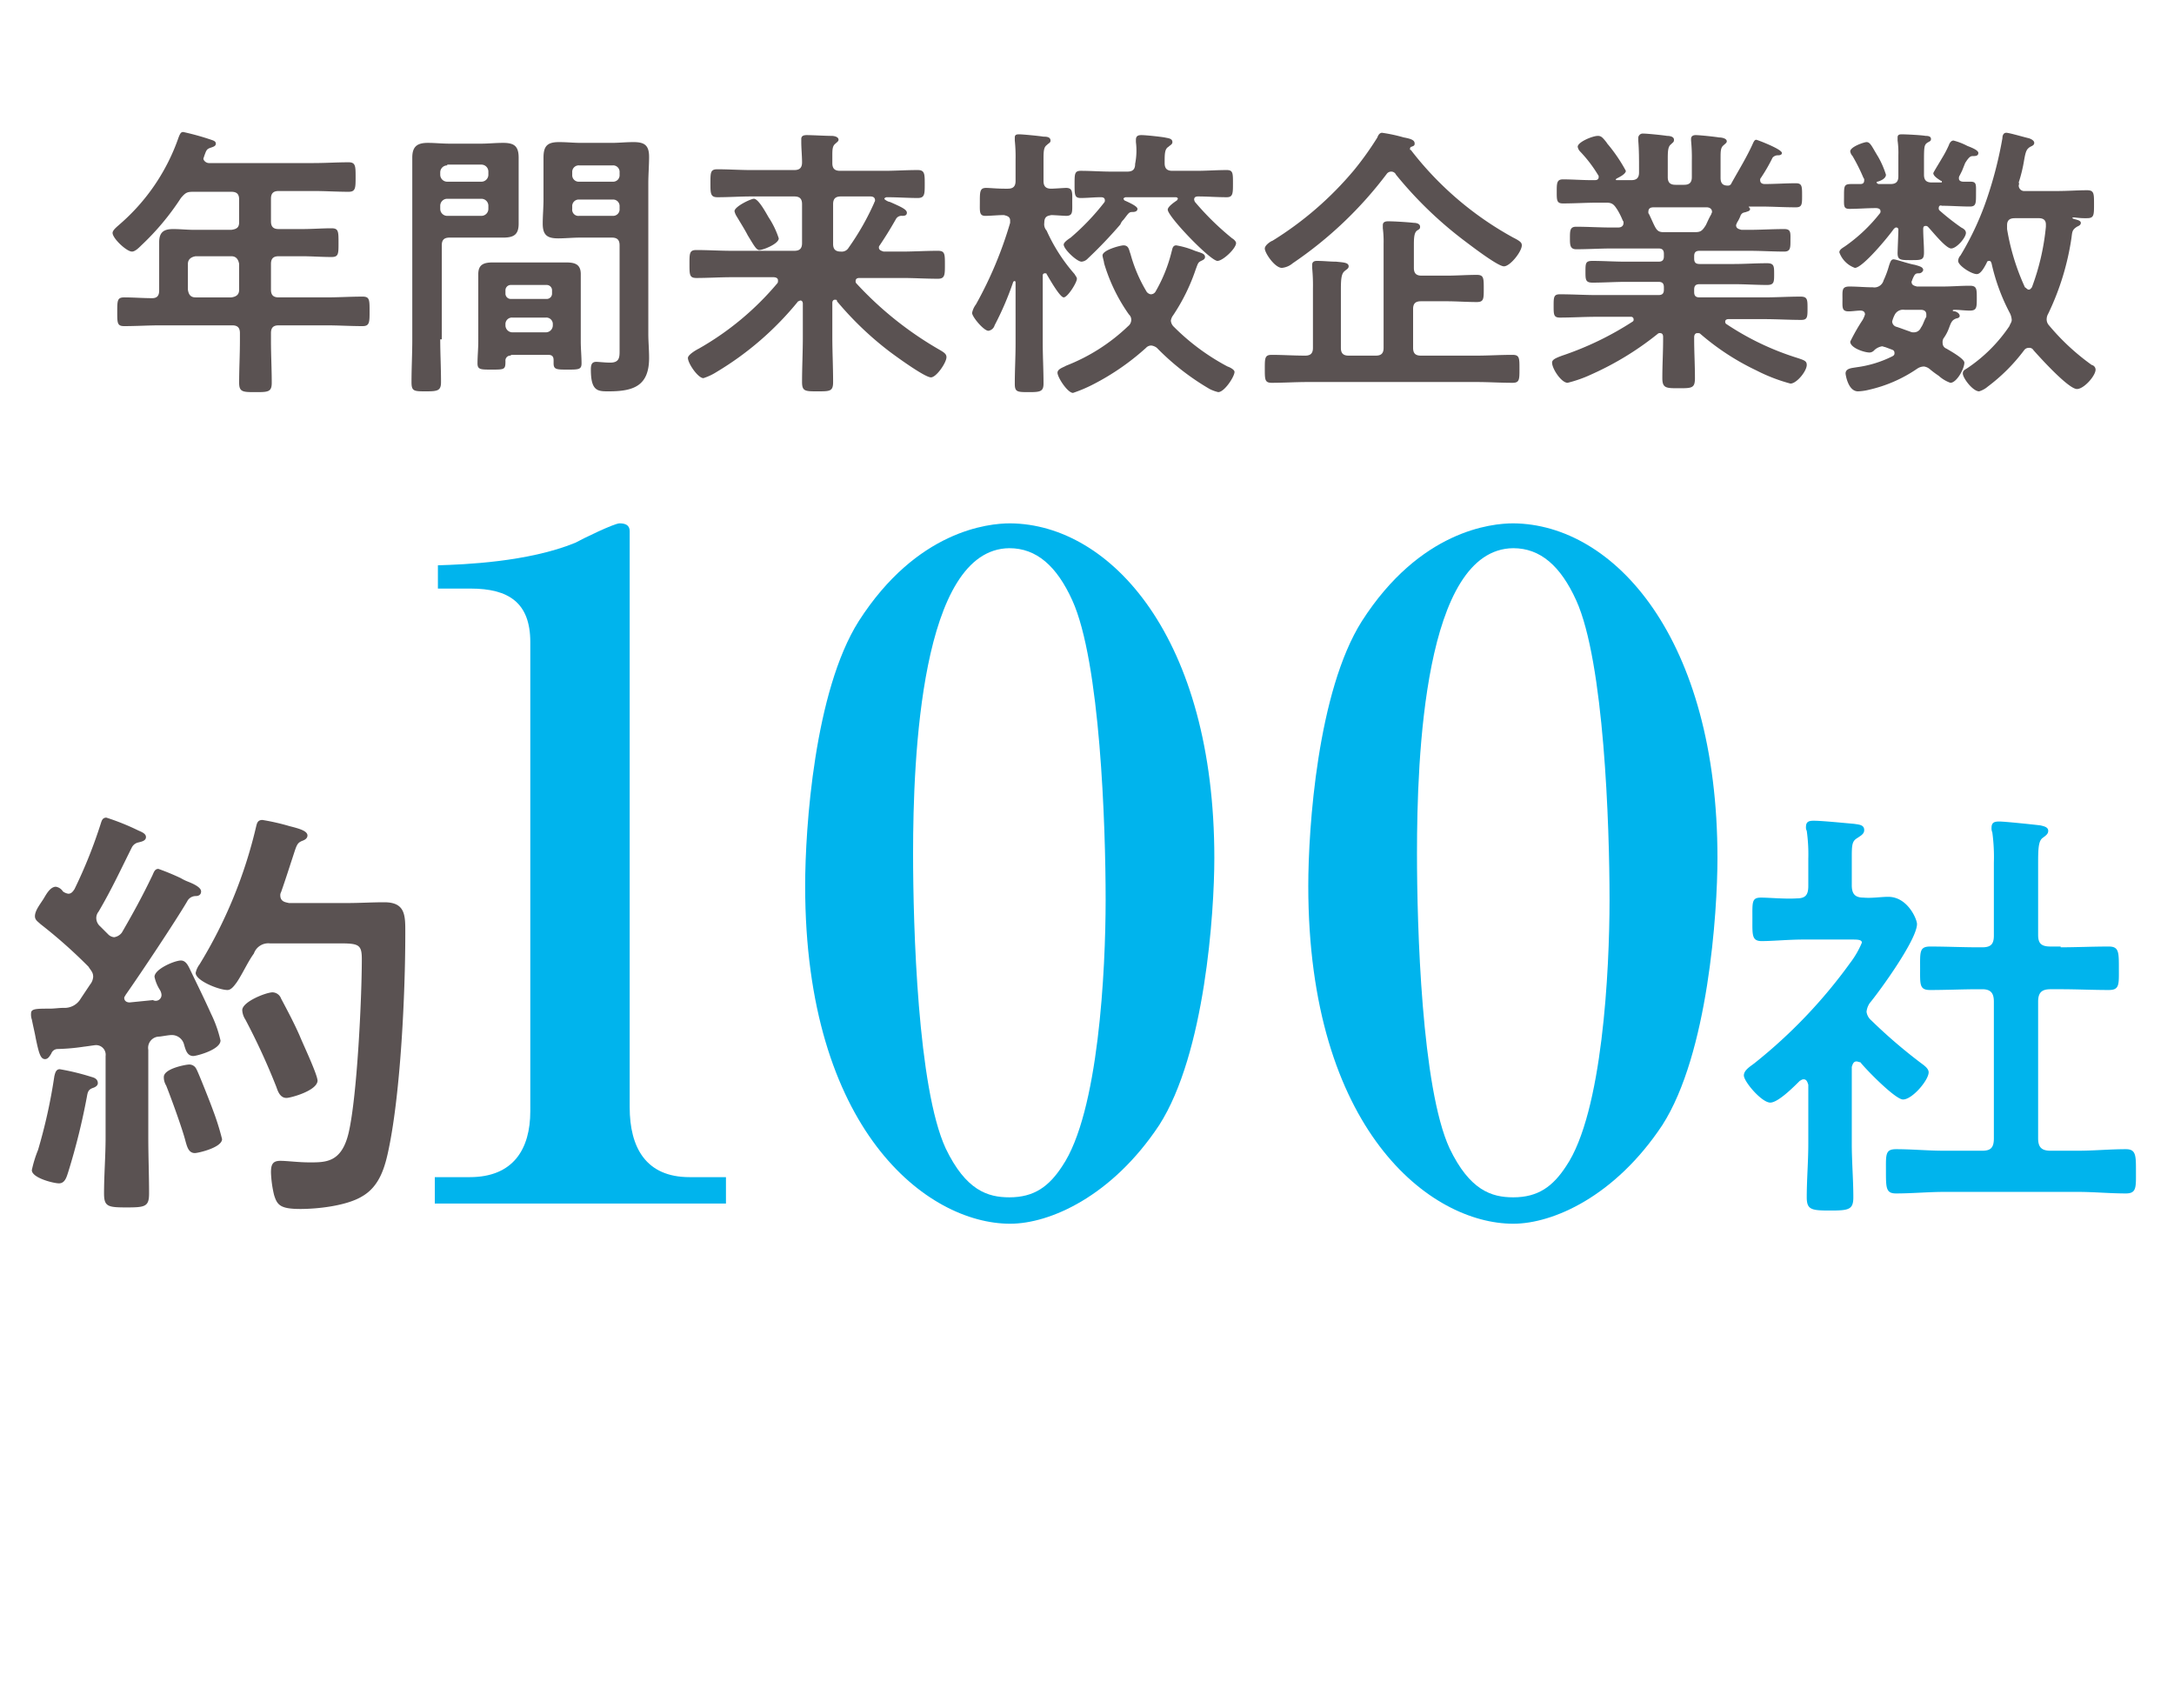 <svg xmlns="http://www.w3.org/2000/svg" width="280" height="220" viewBox="0 0 280 220">
  <g id="グループ_117" data-name="グループ 117" transform="translate(614 -2357)">
    <g id="グループ_111" data-name="グループ 111" transform="translate(-615 2374)">
      <g id="グループ_107" data-name="グループ 107" transform="translate(0 4)">
        <path id="パス_18265" data-name="パス 18265" d="M57.5,51.8c3.2-.1,11.5-.4,17.6-2.9.9-.5,5-2.5,5.7-2.5s1.3.2,1.3,1v74.2c0,5.2,2.1,9,7.7,9h4.7V134H57v-3.4h4.5c5.6,0,7.8-3.6,7.8-8.5V61.7c0-5.1-2.8-6.9-7.7-6.9H57.4v-3Z" fill="#00b4ed"/>
        <path id="パス_18266" data-name="パス 18266" d="M157.4,89.5c0,7-1.2,25.2-7.1,34.4-6.1,9.2-14.1,12.7-19.2,12.7-10.7,0-26.4-12.1-26.4-43.5,0-7.5,1.2-25.1,6.9-34.1,7.5-11.7,16.7-12.6,19.5-12.6C144.1,46.5,157.4,61.2,157.4,89.5Zm-38.8-.6c0,9.5.6,30.2,4.2,38,2.6,5.4,5.4,6.3,8.2,6.3,3.2,0,5.1-1.4,6.8-4,4.7-6.9,5.6-25.3,5.6-34.3,0-9.6-.7-30.7-4.3-38.6-2-4.4-4.6-6.7-8.1-6.7C119.6,49.7,118.6,76.6,118.6,88.9Z" fill="#00b4ed"/>
        <path id="パス_18267" data-name="パス 18267" d="M222.2,89.5c0,7-1.2,25.2-7.1,34.4-6.1,9.2-14.1,12.7-19.2,12.7-10.7,0-26.4-12.1-26.4-43.5,0-7.5,1.2-25.1,6.9-34.1,7.5-11.7,16.7-12.6,19.5-12.6C208.9,46.5,222.2,61.2,222.2,89.5Zm-38.7-.6c0,9.5.6,30.2,4.2,38,2.6,5.4,5.4,6.3,8.2,6.3,3.2,0,5.1-1.4,6.8-4,4.7-6.9,5.6-25.3,5.6-34.3,0-9.6-.7-30.7-4.3-38.6-2-4.4-4.6-6.7-8.1-6.7C184.4,49.7,183.5,76.6,183.5,88.9Z" fill="#00b4ed"/>
      </g>
      <g id="グループ_108" data-name="グループ 108" transform="translate(-1)">
        <path id="パス_18268" data-name="パス 18268" d="M36.9,11.5c0,.7.3,1,1,1h3c1.3,0,2.6-.1,3.8-.1.9,0,.9.4.9,1.9,0,1.4,0,1.8-.9,1.8-1.3,0-2.6-.1-3.8-.1h-3c-.7,0-1,.3-1,1v3.3c0,.7.3,1,1,1H44c1.6,0,3.1-.1,4.7-.1.9,0,.9.4.9,1.9,0,1.4,0,1.9-.9,1.9-1.6,0-3.1-.1-4.7-.1H37.9c-.7,0-1,.3-1,1v1c0,1.8.1,3.6.1,5.4,0,1.2-.5,1.2-2.1,1.2s-2.1,0-2.1-1.2c0-1.8.1-3.6.1-5.4v-1c0-.7-.3-1-1-1H22.7c-1.6,0-3.1.1-4.7.1-.9,0-.9-.4-.9-1.8,0-1.5,0-1.9.9-1.9,1.2,0,2.4.1,3.6.1.7,0,.9-.4.9-1V14.2c0-1.3.6-1.7,1.8-1.7.9,0,1.8.1,2.7.1h4.8c.7-.1,1-.3,1-1V8.7c0-.7-.3-1-1-1H26.9c-.8,0-1,.1-1.6.8a33.039,33.039,0,0,1-5.1,6.1c-.3.3-.8.8-1.2.8-.7,0-2.5-1.7-2.5-2.4,0-.4.7-.9.9-1.1A26.053,26.053,0,0,0,25,.7c.2-.5.3-.7.6-.7a33.38,33.38,0,0,1,3.6,1c.3.1.6.2.6.5s-.3.4-.6.5c-.6.2-.6.3-.9,1.1,0,.1-.1.2-.1.4A.792.792,0,0,0,29,4H42.4c1.5,0,3-.1,4.5-.1.9,0,.9.5.9,1.9s0,1.9-.9,1.9c-1.5,0-3-.1-4.5-.1H37.9c-.7,0-1,.3-1,1ZM27.2,16c-.6.1-1,.4-1,1v3.3c.1.7.4,1,1,1h4.6c.7-.1,1-.4,1-1V17c-.1-.6-.4-1-1-1Z" fill="#5a5252"/>
        <path id="パス_18269" data-name="パス 18269" d="M58.7,26.7c0,1.8.1,3.6.1,5.5,0,1.1-.4,1.2-1.9,1.2-1.6,0-1.9,0-1.9-1.2,0-1.8.1-3.6.1-5.5V3.3c0-1.4.6-1.9,2-1.9.9,0,1.8.1,2.8.1H64c.9,0,1.8-.1,2.8-.1,1.4,0,2,.4,2,1.9v8.5c0,1.4-.6,1.8-2,1.8H59.9c-.7,0-1,.3-1,1V26.7Zm.9-22.4a.9.9,0,0,0-.9.9v.3a.9.9,0,0,0,.9.9H64a.9.9,0,0,0,.9-.9V5.1a.9.9,0,0,0-.9-.9H59.6Zm-.9,5.6a.9.9,0,0,0,.9.9H64a.9.9,0,0,0,.9-.9V9.5a.9.9,0,0,0-.9-.9H59.6a.9.9,0,0,0-.9.9v.4Zm9.1,18.9a.632.632,0,0,0-.7.7c0,1.1-.1,1.1-1.8,1.1-1.4,0-1.8,0-1.8-.8,0-.9.1-1.9.1-2.8V18.3c0-1.3.8-1.5,1.9-1.5h9.4c1.1,0,1.9.2,1.9,1.5V27c0,.9.1,1.9.1,2.8,0,.8-.4.8-1.8.8s-1.8,0-1.8-.8v-.4c0-.5-.2-.7-.7-.7H67.8Zm4.6-7.3a.684.684,0,0,0,.7-.7v-.4a.684.684,0,0,0-.7-.7H67.8a.684.684,0,0,0-.7.7v.4a.684.684,0,0,0,.7.7Zm-5.3,3.4a.9.9,0,0,0,.9.9h4.3a.9.9,0,0,0,.9-.9v-.1a.839.839,0,0,0-.9-.9H68a.839.839,0,0,0-.9.9Zm9.6-11.3c-.9,0-1.9.1-2.8.1-1.4,0-2-.4-2-1.9,0-1,.1-2.1.1-3.1V6.5c0-1,0-2.1,0-3.2,0-1.5.5-2,2-2,1,0,1.9.1,2.8.1h4c.9,0,1.8-.1,2.8-.1,1.4,0,2,.4,2,1.9,0,1.1-.1,2.3-.1,3.4V26c0,1,.1,2,.1,3.1,0,3.6-2,4.3-5.2,4.3-1.4,0-2.3,0-2.3-2.8,0-.6.1-1,.7-1,.3,0,1.1.1,1.8.1,1.1,0,1.2-.6,1.2-1.4V14.6c0-.7-.3-1-1-1Zm-.1-9.3a.839.839,0,0,0-.9.9v.3a.839.839,0,0,0,.9.9h4.3a.839.839,0,0,0,.9-.9V5.2a.839.839,0,0,0-.9-.9H76.6Zm-.9,5.6a.8.8,0,0,0,.9.9h4.3a.839.839,0,0,0,.9-.9V9.6a.839.839,0,0,0-.9-.9H76.6a.839.839,0,0,0-.9.9Z" fill="#5a5252"/>
        <path id="パス_18270" data-name="パス 18270" d="M109.5,21.6c-.1,0-.3.1-.3.4v4.4c0,1.9.1,3.8.1,5.8,0,1.2-.4,1.2-2,1.2s-2,0-2-1.2c0-1.9.1-3.8.1-5.8V22.1c0-.2-.1-.4-.3-.4-.1,0-.2.1-.3.1a39.852,39.852,0,0,1-10.5,9.1,7.439,7.439,0,0,1-1.7.8c-.7,0-2-1.9-2-2.6,0-.4,1-1,1.4-1.2a37.118,37.118,0,0,0,10.1-8.4c.1-.1.1-.2.1-.4,0-.3-.3-.4-.6-.4H96.3c-1.6,0-3.1.1-4.6.1-.9,0-.9-.4-.9-1.8s0-1.8.9-1.8c1.5,0,3,.1,4.6.1h8c.7,0,1-.3,1-1v-5c0-.7-.3-1-1-1H98.7c-1.4,0-2.8.1-4.3.1-.9,0-.9-.5-.9-1.8,0-1.4,0-1.8.9-1.8,1.4,0,2.9.1,4.3.1h5.6c.7,0,1-.3,1-1,0-.8-.1-1.8-.1-2.6V.9c0-.4.3-.5.7-.5.7,0,2.4.1,3.2.1.3,0,.9.1.9.5,0,.2-.2.3-.4.5-.4.3-.4.8-.4,1.6V4c0,.7.3,1,1,1h5.7c1.4,0,2.8-.1,4.3-.1.9,0,.9.5.9,1.8s0,1.8-.9,1.8c-1.3,0-2.6-.1-4-.1-.1,0-.3.1-.3.2s.5.4.7.4c1.6.7,2.2,1,2.2,1.4s-.4.4-.6.4a.812.812,0,0,0-.8.4c-.8,1.4-1.3,2.2-2.1,3.4a.367.367,0,0,0-.1.3c0,.3.3.4.6.5h2.4c1.5,0,3-.1,4.6-.1.9,0,.9.4.9,1.8,0,1.3,0,1.8-.9,1.8-1.6,0-3.1-.1-4.6-.1h-5.5c-.3,0-.5.1-.5.4a.367.367,0,0,0,.1.3,44.972,44.972,0,0,0,10.8,8.6c.5.3.8.5.8.9,0,.7-1.3,2.6-2,2.6-.8,0-4.5-2.7-5.3-3.3a41.858,41.858,0,0,1-6.8-6.5C109.8,21.6,109.7,21.6,109.5,21.6Zm-9.7-6.4c-.4,0-.7-.6-1.5-1.9-.3-.6-.8-1.4-1.4-2.4a2.118,2.118,0,0,1-.3-.7c0-.6,2.1-1.6,2.5-1.6.6,0,1.6,1.9,1.9,2.4a11.113,11.113,0,0,1,1.3,2.7C102.3,14.4,100.3,15.2,99.8,15.2Zm14.9-6.4c0-.4-.3-.5-.6-.5h-3.8c-.7,0-1,.3-1,1v5.1c0,.7.3,1,1,1a1.016,1.016,0,0,0,1-.5,33.322,33.322,0,0,0,3.3-5.8C114.6,9,114.7,9,114.7,8.8Z" fill="#5a5252"/>
        <path id="パス_18271" data-name="パス 18271" d="M140.4,18.3c.1.2.3.4.3.6,0,.5-1.2,2.4-1.7,2.4s-1.9-2.5-2.2-3c0-.1-.1-.1-.2-.1a.265.265,0,0,0-.3.3v8.7c0,1.7.1,3.4.1,5.2,0,1-.4,1.1-1.8,1.1-1.6,0-1.9,0-1.9-1.1,0-1.7.1-3.4.1-5.1V19.4c0-.2-.1-.2-.1-.2-.1,0-.1,0-.2.1a39.322,39.322,0,0,1-2.4,5.6.969.969,0,0,1-.8.7c-.6,0-2.1-1.8-2.1-2.3a2.7,2.7,0,0,1,.5-1.1,50.762,50.762,0,0,0,4.4-10.5v-.3c0-.5-.4-.6-.8-.7-.8,0-1.7.1-2.4.1-.8,0-.7-.6-.7-1.8,0-1.3,0-1.8.8-1.8.5,0,1.4.1,2.4.1h.4c.7,0,1-.3,1-1V3.6a20.082,20.082,0,0,0-.1-2.5V.7c0-.4.3-.4.6-.4.4,0,2.5.2,3.1.3.3,0,.9,0,.9.5,0,.3-.2.3-.5.6-.4.3-.4.9-.4,2V6.3c0,.7.3,1,1,1,.3,0,1.7-.1,1.9-.1.9,0,.8.6.8,1.8,0,1.3.1,1.8-.8,1.8-.2,0-1.6-.1-1.9-.1-.4.1-.9.1-.9,1a1.209,1.209,0,0,0,.3,1A22.274,22.274,0,0,0,140.4,18.3Zm2.4,14.2a18.282,18.282,0,0,1-2.6,1.1c-.7,0-2-2-2-2.6,0-.5.8-.7,1.1-.9a24.234,24.234,0,0,0,8-5.1,1.039,1.039,0,0,0,.4-.8.908.908,0,0,0-.3-.7,22.444,22.444,0,0,1-3.2-6.6c0-.2-.2-.8-.2-1,0-.7,2.3-1.3,2.7-1.3.7,0,.7.6.9,1.1a19.075,19.075,0,0,0,2.1,4.9.85.85,0,0,0,.5.3.713.713,0,0,0,.6-.3,19.569,19.569,0,0,0,2.1-5.2c.1-.3.1-.8.6-.8a10.884,10.884,0,0,1,2.4.7l.3.1c.6.2,1,.3,1,.7,0,.3-.3.4-.5.5-.4.2-.4.3-.7,1.1a24.9,24.9,0,0,1-2.9,5.9,1.493,1.493,0,0,0-.3.7,1.234,1.234,0,0,0,.4.8,28.692,28.692,0,0,0,6.9,5.1c.3.1.9.4.9.7,0,.6-1.3,2.6-2.1,2.6a4.874,4.874,0,0,1-1.1-.4,31.887,31.887,0,0,1-6.8-5.3,1.493,1.493,0,0,0-.7-.3.908.908,0,0,0-.7.3A31.725,31.725,0,0,1,142.8,32.5Zm5.5-31.2V1c0-.5.3-.6.7-.6.6,0,2.4.2,3,.3.4.1,1,.1,1,.6,0,.3-.3.4-.5.6-.5.3-.5.9-.5,2.1,0,.7.3,1,1,1h3.1c1.3,0,2.6-.1,3.9-.1.8,0,.8.4.8,1.7s0,1.8-.8,1.8c-1.3,0-2.5-.1-3.7-.1-.3,0-.5.1-.5.4a1.007,1.007,0,0,0,.1.3,35.539,35.539,0,0,0,4.8,4.7c.2.1.5.4.5.6,0,.7-1.7,2.3-2.4,2.3-.9,0-6.4-5.7-6.4-6.6,0-.4.9-1,1.2-1.2,0-.1.1-.1.1-.2s-.1-.2-.3-.2H147c-.1,0-.3.1-.3.2s.1.1.1.2c.9.4,1.7.8,1.7,1.1s-.3.4-.6.4c-.5,0-.5.1-1.2,1a1.538,1.538,0,0,0-.4.6,57.745,57.745,0,0,1-4.2,4.4,1.234,1.234,0,0,1-.8.4c-.6,0-2.3-1.6-2.3-2.2,0-.3.6-.7.9-.9a30.746,30.746,0,0,0,4.3-4.5.367.367,0,0,0,.1-.3c0-.3-.2-.4-.5-.4-.9,0-1.7.1-2.6.1-.8,0-.8-.4-.8-1.8,0-1.3,0-1.7.8-1.7,1.3,0,2.6.1,3.9.1h2.1c.7,0,1-.3,1-1A8.784,8.784,0,0,0,148.3,1.3Z" fill="#5a5252"/>
        <path id="パス_18272" data-name="パス 18272" d="M168.5,16.9a2.513,2.513,0,0,1-1.4.6c-.9,0-2.2-1.9-2.2-2.5,0-.4.7-.9,1-1a43.579,43.579,0,0,0,10.5-9.1,40.245,40.245,0,0,0,3-4.2c.1-.3.3-.6.6-.6a20.464,20.464,0,0,1,2.8.6c1.1.2,1.4.4,1.4.8,0,.3-.2.3-.4.4-.1,0-.2.1-.2.3,0,.1,0,.1.1.1a42.248,42.248,0,0,0,13.2,11.3c1,.5,1.1.7,1.1,1,0,.8-1.5,2.7-2.3,2.7s-4.3-2.7-5.1-3.3a50.6,50.6,0,0,1-8.8-8.5.675.675,0,0,0-.6-.4.713.713,0,0,0-.6.3A50.786,50.786,0,0,1,168.5,16.9ZM185,21.8c-.7,0-1,.3-1,1v5c0,.7.3,1,1,1h7.2c1.5,0,3-.1,4.6-.1.9,0,.9.4.9,1.8s0,1.8-.9,1.8c-1.6,0-3.1-.1-4.6-.1H170.4c-1.5,0-3.1.1-4.6.1-.9,0-.9-.4-.9-1.8s0-1.8.9-1.8c1.4,0,2.8.1,4.3.1.7,0,1-.3,1-1V20.2a23.482,23.482,0,0,0-.1-2.7v-.4c0-.4.3-.5.6-.5.9,0,1.7.1,2.5.1.9.1,1.6.1,1.6.6,0,.3-.3.4-.5.6-.4.3-.5.9-.5,2.3v7.6c0,.7.3,1,1,1h3.5c.7,0,1-.3,1-1V14.4a13.4,13.4,0,0,0-.1-2V12c0-.4.3-.5.7-.5.7,0,2.4.1,3.3.2.3,0,.8.1.8.5,0,.3-.1.3-.4.5-.4.3-.4,1.1-.4,2v2.8c0,.7.3,1,1,1h3.2c1.3,0,2.6-.1,3.9-.1.9,0,.9.4.9,1.8,0,1.3,0,1.7-.9,1.7-1.3,0-2.6-.1-3.9-.1Z" fill="#5a5252"/>
        <path id="パス_18273" data-name="パス 18273" d="M227.8,1.4c.1-.2.2-.4.4-.4.1,0,3.3,1.2,3.3,1.7,0,.3-.4.3-.5.3a.908.908,0,0,0-.7.3,22.013,22.013,0,0,1-1.5,2.6.367.367,0,0,0-.1.3c0,.4.3.5.6.5,1.3,0,2.7-.1,4-.1.8,0,.8.4.8,1.6,0,1.1,0,1.5-.8,1.5-1.6,0-3.1-.1-4.6-.1h-1.4c-.1,0-.1.1,0,.1,0,.1.1.1.1.2,0,.3-.3.3-.5.4-.4.1-.5.1-.7.4a4.672,4.672,0,0,1-.5,1c0,.1-.1.2-.1.3,0,.4.3.5.7.6h1c1.5,0,3-.1,4.5-.1.9,0,.8.5.8,1.5,0,.9,0,1.4-.8,1.4-1.5,0-3-.1-4.6-.1h-6.3c-.5,0-.7.2-.7.7v.3c0,.5.2.7.7.7h4.4c1.4,0,2.8-.1,4.3-.1.9,0,.9.4.9,1.4s0,1.4-.9,1.4c-1.4,0-2.8-.1-4.3-.1h-4.4c-.5,0-.7.2-.7.7v.3c0,.5.2.7.7.7h8.3c1.6,0,3.1-.1,4.7-.1.9,0,.9.4.9,1.5s0,1.5-.8,1.5c-1.6,0-3.2-.1-4.7-.1h-4.7c-.2,0-.4.1-.4.3a.367.367,0,0,0,.1.3,35.4,35.4,0,0,0,9.2,4.4c.9.3,1.2.4,1.2.9,0,.8-1.3,2.4-2.1,2.4a22.034,22.034,0,0,1-4.4-1.7A31.911,31.911,0,0,1,221,26c-.1-.1-.2-.1-.4-.1-.3,0-.4.3-.4.5v.3c0,1.6.1,3.3.1,5,0,1.3-.4,1.3-2.1,1.3-1.6,0-2.1,0-2.1-1.3,0-1.7.1-3.3.1-5v-.3c0-.3-.1-.5-.4-.5a.367.367,0,0,0-.3.1,38.732,38.732,0,0,1-8.5,5.2,16.678,16.678,0,0,1-3.1,1.1c-.8,0-2-1.8-2-2.6,0-.4.5-.6,1.3-.9a40.186,40.186,0,0,0,9.1-4.4c.1-.1.1-.1.1-.3a.319.319,0,0,0-.3-.3h-4.5c-1.6,0-3.1.1-4.7.1-.8,0-.8-.4-.8-1.5s0-1.5.8-1.5c1.6,0,3.2.1,4.7.1h8c.5,0,.7-.2.7-.7V20c0-.5-.2-.7-.7-.7h-4.2c-1.4,0-2.8.1-4.3.1-.9,0-.9-.4-.9-1.4,0-1.1,0-1.4.9-1.4,1.4,0,2.8.1,4.3.1h4.2c.5,0,.7-.2.7-.7v-.3c0-.5-.2-.7-.7-.7h-6c-1.5,0-3,.1-4.6.1-.8,0-.8-.6-.8-1.4,0-1,0-1.5.8-1.5,1.5,0,3,.1,4.5.1h.9c.1,0,.7,0,.7-.6a.367.367,0,0,0-.1-.3,9.143,9.143,0,0,0-.7-1.4c-.4-.6-.6-.9-1.4-.9h-1c-1.6,0-3.1.1-4.6.1-.8,0-.8-.4-.8-1.5s0-1.6.8-1.6c1.2,0,2.4.1,3.7.1h.4c.3,0,.5-.1.5-.4a.367.367,0,0,0-.1-.3,17.038,17.038,0,0,0-2.3-3,1.14,1.14,0,0,1-.3-.6c0-.6,1.9-1.4,2.6-1.4.4,0,.6.2,1,.7.1.1.2.3.3.4A20.391,20.391,0,0,1,211.4,5c0,.4-.8.8-1.2,1l-.1.1c0,.1.1.1.2.1h1.8c.7,0,1-.3,1-1V4.7c0-1.2,0-2.4-.1-3.6V.8a.576.576,0,0,1,.6-.6c.5,0,2.5.2,3.1.3.4,0,.9.1.9.5,0,.3-.1.3-.4.6-.4.3-.4,1-.4,2V5.8c0,.7.3,1,1,1h1.1c.7,0,1-.3,1-1V3.7a22.6,22.6,0,0,0-.1-2.6V.9c0-.4.3-.5.6-.5.5,0,2.4.2,3,.3.3,0,1,.1,1,.5,0,.2-.2.3-.4.5-.4.3-.4.8-.4,1.7V5.9c0,.6.2,1,.9,1a.462.462,0,0,0,.5-.3C226,4.8,227,3.2,227.8,1.4Zm-7.6,11.5c.8,0,1-.1,1.5-.9.2-.4.4-.9.7-1.4,0-.1.1-.2.1-.3,0-.4-.3-.6-.7-.6H215c-.4,0-.7.1-.7.6a.367.367,0,0,0,.1.3c.9,1.9.9,2.3,1.9,2.3h3.9Z" fill="#5a5252"/>
        <path id="パス_18274" data-name="パス 18274" d="M251.7,9.8a.367.367,0,0,0,.1.3,30.127,30.127,0,0,0,2.8,2.2c.4.2.6.4.6.7,0,.6-1.2,2-1.9,2s-2.5-2.3-3-2.8a.367.367,0,0,0-.3-.1c-.2,0-.3.1-.3.4,0,1,.1,2,.1,3s-.3,1-1.7,1c-1.3,0-1.7,0-1.7-.9,0-.3.1-2.6.1-3a.265.265,0,0,0-.3-.3c-.1,0-.2.1-.3.2-.7,1-4,5-5,5a3.3,3.3,0,0,1-2-2c0-.4.5-.6.9-.9a20.912,20.912,0,0,0,4.3-4.1.367.367,0,0,0,.1-.3c0-.3-.3-.4-.6-.4-1.1,0-2.3.1-3.4.1-.8,0-.7-.4-.7-1.6,0-1.4,0-1.6,1-1.6h1.1c.3,0,.5-.1.5-.5a.367.367,0,0,0-.1-.3,24.372,24.372,0,0,0-1.4-2.8,1.14,1.14,0,0,1-.3-.6c0-.6,1.8-1.2,2.1-1.2.5,0,.7.6,1.5,1.9a11.459,11.459,0,0,1,1,2.3c0,.5-.7.8-1.1.9a.1.1,0,0,0-.1.1c0,.1.1.1.2.2h1.6c.7,0,1-.3,1-1V3a11.482,11.482,0,0,0-.1-1.9V.7c0-.4.3-.4.6-.4.5,0,2.5.1,3,.2.2,0,.7,0,.7.4,0,.3-.2.3-.5.5-.4.3-.4.6-.4,2.7V5.5c0,.7.3,1,1,1H252c.1,0,.1,0,.1-.1s0-.1-.1-.1c-.3-.2-1-.6-1-1,0-.1,1-1.7,1.1-1.9a13.966,13.966,0,0,0,.9-1.7c.1-.3.3-.6.6-.6a8.275,8.275,0,0,1,1.8.7c.8.3,1.4.6,1.4.9,0,.4-.4.4-.7.4s-.5.1-1,.9l-.4,1-.3.6a.6.6,0,0,0-.1.4c0,.3.3.4.6.4h.9c.8,0,.7.4.7,1.6s0,1.6-.8,1.6c-1.2,0-2.4-.1-3.6-.1C251.9,9.4,251.7,9.5,251.7,9.8ZM255,29.7c0,.8-1,2.6-1.8,2.6a4.388,4.388,0,0,1-1.5-.9,12.492,12.492,0,0,1-1.2-.9,1.493,1.493,0,0,0-.7-.3,1.613,1.613,0,0,0-.9.3,18.025,18.025,0,0,1-6.2,2.7,6.753,6.753,0,0,1-1.4.2c-1.3,0-1.6-2.2-1.6-2.3,0-.7.9-.7,1.4-.8a14.463,14.463,0,0,0,4.6-1.4c.2-.1.3-.2.3-.4,0-.3-.1-.4-.4-.5l-.8-.3c-.1,0-.3-.1-.4-.1a1.905,1.905,0,0,0-1,.5.864.864,0,0,1-.6.3c-.7,0-2.5-.6-2.5-1.4a24.623,24.623,0,0,1,1.6-2.8,3.629,3.629,0,0,0,.3-.7c0-.4-.3-.5-.6-.5-.4,0-1.1.1-1.5.1-.9,0-.8-.5-.8-1.6s-.1-1.6.9-1.6,2,.1,3,.1a1.235,1.235,0,0,0,1.4-.9,12.034,12.034,0,0,0,.7-1.9c.2-.6.3-.8.6-.8s2,.6,2.7.7c.7.2,1.1.3,1.1.7a.587.587,0,0,1-.6.4c-.4,0-.5.1-.8.8,0,.1-.1.2-.1.3,0,.4.3.5.7.6h3.3c1.2,0,2.3-.1,3.5-.1.9,0,.9.4.9,1.6s0,1.6-.9,1.6c-.7,0-1.3-.1-2-.1,0,0-.2,0-.2.1s.3.1.3.1c.3.1.6.3.6.6,0,.2-.3.3-.4.3-.6.2-.7.5-1,1.3a5.387,5.387,0,0,1-.7,1.3,1.083,1.083,0,0,0-.1.6.752.752,0,0,0,.5.7C253.2,28.2,255,29.2,255,29.7Zm-7.7-6.8a1.209,1.209,0,0,0-1.3.7,4.116,4.116,0,0,0-.3.8.749.749,0,0,0,.6.7c.6.2,1.1.4,1.7.6a.9.9,0,0,0,.5.1.961.961,0,0,0,.9-.6c.3-.4.4-.9.7-1.4v-.3c0-.5-.4-.6-.7-.6h-2.1ZM262,6.9a.709.709,0,0,0,.8.7H267c1.3,0,2.6-.1,3.8-.1.9,0,.9.4.9,1.8s0,1.8-.9,1.8a9.151,9.151,0,0,1-1.6-.1c-.1,0-.3,0-.3.1l.2.1c.4.1.9.2.9.5s-.3.4-.5.5c-.6.4-.6.6-.7,1.4a33.733,33.733,0,0,1-3,9.8,1.445,1.445,0,0,0-.2.7,1.136,1.136,0,0,0,.3.8,29.485,29.485,0,0,0,5.5,5.1.634.634,0,0,1,.5.6c0,.8-1.5,2.5-2.4,2.5-1.1,0-4.8-4.1-5.6-5a.6.6,0,0,0-.6-.3.713.713,0,0,0-.6.3,23.258,23.258,0,0,1-4.7,4.7,3,3,0,0,1-1.1.6c-.8,0-2.1-1.7-2.1-2.3,0-.4.3-.5.6-.7a19.823,19.823,0,0,0,5.4-5.4c.1-.3.3-.5.3-.8a2.353,2.353,0,0,0-.2-.8,25.435,25.435,0,0,1-2.4-6.5c-.1-.2-.1-.3-.3-.3s-.3.1-.3.2c-.5,1-.9,1.5-1.3,1.5-.7,0-2.4-1.1-2.4-1.7a1.08,1.08,0,0,1,.3-.7A37.239,37.239,0,0,0,258,8.3,51.524,51.524,0,0,0,259.9.8c0-.3.1-.7.5-.7s2.4.6,2.9.7c.3.1.7.3.7.6s-.3.4-.5.5c-.5.3-.6.6-.8,1.7a19.164,19.164,0,0,1-.7,2.9C262.1,6.7,262,6.8,262,6.9Zm1.3,13.4c.2,0,.3-.2.4-.3a30.447,30.447,0,0,0,1.8-7.8v-.3c0-.6-.4-.8-.9-.8h-3c-.4,0-1.1,0-1.1.9v.5a29.494,29.494,0,0,0,2.3,7.5C263,20.1,263.1,20.3,263.3,20.3Z" fill="#5a5252"/>
      </g>
      <g id="グループ_109" data-name="グループ 109">
        <path id="パス_18275" data-name="パス 18275" d="M240.1,119.7c-.4,0-.5.4-.6.7v9.9c0,2.3.2,4.6.2,6.9,0,1.6-.6,1.7-3,1.7s-3-.1-3-1.7c0-2.3.2-4.6.2-6.9v-7.6c-.1-.3-.2-.7-.6-.7-.2,0-.3.1-.5.2-.8.8-2.8,2.8-3.8,2.8-1.1,0-3.4-2.7-3.4-3.5,0-.7.9-1.2,1.4-1.6A65.371,65.371,0,0,0,239.3,107a11.59,11.59,0,0,0,1.5-2.6c0-.4-.6-.4-1.3-.4h-6.3c-1.8,0-3.9.2-5.3.2-1.3,0-1.2-.8-1.2-2.9s-.1-2.7,1.1-2.7c1.1,0,3.1.2,4.6.1,1.1,0,1.5-.4,1.5-1.6V93.6a21.738,21.738,0,0,0-.2-3.6.9.9,0,0,1-.1-.5c0-.7.4-.8,1-.8,1.1,0,4,.3,5.2.4.6.1,1.3.1,1.3.8,0,.5-.4.7-1,1.1s-.6,1-.6,2.6V97c0,1.1.4,1.6,1.5,1.6,1.1.1,2.2-.1,3.2-.1,2.5,0,3.7,2.9,3.7,3.5,0,2-4.7,8.5-6.1,10.2a2.46,2.46,0,0,0-.4,1.1,1.738,1.738,0,0,0,.6,1.1,66.393,66.393,0,0,0,6.4,5.5c.4.3,1,.7,1,1.2,0,1-2.1,3.5-3.3,3.5-1,0-4.8-3.9-5.5-4.8C240.4,119.8,240.3,119.7,240.1,119.7ZM266.4,105c2,0,4.1-.1,6.2-.1,1.3,0,1.3.7,1.3,2.8s.1,2.8-1.3,2.8c-2.1,0-4.1-.1-6.2-.1h-1.3c-1.1,0-1.6.4-1.6,1.6v17.6c0,1.1.4,1.6,1.6,1.6h3.5c2.1,0,4.1-.2,6.2-.2,1.3,0,1.3.8,1.3,2.8,0,2.1.1,2.9-1.3,2.9-2.1,0-4.1-.2-6.2-.2H251.4c-2,0-4.1.2-6.2.2-1.3,0-1.3-.7-1.3-2.9,0-2.1-.1-2.8,1.3-2.8,2.1,0,4.1.2,6.2.2h4.9c1.1,0,1.5-.4,1.5-1.6V112c0-1.1-.4-1.6-1.5-1.6h-.5c-2,0-4.1.1-6.2.1-1.4,0-1.3-.7-1.3-2.8s-.1-2.8,1.3-2.8c2.1,0,4.1.1,6.2.1h.5c1.1,0,1.5-.4,1.5-1.5V94.1a23.6,23.6,0,0,0-.2-3.9,1.268,1.268,0,0,1-.1-.6c0-.7.4-.8,1-.8.7,0,4.5.4,5.3.5.4.1,1,.2,1,.7,0,.4-.3.6-.7.9-.6.4-.6,1.6-.6,3.5v9c0,1.1.4,1.5,1.6,1.5h1.3Z" fill="#00b4ed"/>
      </g>
      <g id="グループ_110" data-name="グループ 110" transform="translate(5)">
        <path id="パス_18276" data-name="パス 18276" d="M16.8,111.1a1.421,1.421,0,0,0-.2-.6,5.094,5.094,0,0,1-.7-1.7c0-1,2.6-2.1,3.4-2.1.6,0,.9.6,1.1,1,1.2,2.5,1.9,3.9,2.8,5.9a15.626,15.626,0,0,1,1.2,3.4c0,1.2-3.1,2-3.5,2-.8,0-1-.8-1.2-1.5a1.621,1.621,0,0,0-1.6-1.2c-.4,0-1.4.2-1.6.2a1.445,1.445,0,0,0-1.4,1.7v11.3c0,2.4.1,4.8.1,7.2,0,1.7-.5,1.8-2.9,1.8s-2.9-.1-2.9-1.8c0-2.4.2-4.8.2-7.2V119a1.236,1.236,0,0,0-1.3-1.4c-.1,0-1.4.2-1.5.2a26.767,26.767,0,0,1-3.4.3.871.871,0,0,0-.8.6c-.2.3-.4.7-.8.7-.6,0-.8-.8-1.2-2.7-.1-.6-.3-1.4-.5-2.4a1.949,1.949,0,0,1-.1-.8c0-.6.7-.6,2.4-.6.6,0,1.2-.1,1.8-.1a2.4,2.4,0,0,0,2.2-1.2l1.2-1.8a1.777,1.777,0,0,0,.4-1c0-.6-.3-.8-.6-1.3A64.176,64.176,0,0,0,1.2,102c-.3-.3-.7-.5-.7-1,0-.8.8-1.7,1.2-2.4.3-.5.8-1.4,1.5-1.4a1.332,1.332,0,0,1,.9.6,1.493,1.493,0,0,0,.7.3c.4,0,.6-.3.8-.6A62.768,62.768,0,0,0,9,89c.1-.3.2-.7.7-.7a30.246,30.246,0,0,1,4,1.6c.4.2,1.1.4,1.1.9s-.6.6-1,.7a1.242,1.242,0,0,0-.8.6c-1.5,3-2.6,5.4-4.3,8.3a1.33,1.33,0,0,0-.3.8,1.433,1.433,0,0,0,.5,1.1l1,1a1.235,1.235,0,0,0,.8.4,1.524,1.524,0,0,0,1-.6c1.5-2.6,2.6-4.6,3.9-7.3.2-.4.3-.9.8-.9a31.048,31.048,0,0,1,2.9,1.2,5.9,5.9,0,0,0,.8.4c.5.2,1.8.7,1.8,1.3,0,.5-.4.6-.7.6a1.23,1.23,0,0,0-1.1.7c-1.6,2.7-6,9.3-7.9,12-.1.2-.2.3-.2.4,0,.4.3.6.7.6l3-.3A.745.745,0,0,0,16.8,111.1Zm-9,10.6c.4.1.8.3.8.8,0,.3-.3.5-.6.6-.6.2-.7.5-.8,1.1a85.786,85.786,0,0,1-2.4,9.7c-.2.6-.4,1.5-1.2,1.5-.7,0-3.5-.7-3.5-1.7a15.253,15.253,0,0,1,.8-2.6A69.367,69.367,0,0,0,3,121.6c.1-.4.2-.9.7-.9A30.589,30.589,0,0,1,7.8,121.7Zm13.3,9.8c-.8,0-1-.8-1.2-1.5-.4-1.6-1.9-5.7-2.5-7.2a2.016,2.016,0,0,1-.3-1.1c0-1.1,2.9-1.6,3.2-1.6a1,1,0,0,1,1,.6c.2.3,1.9,4.6,2.1,5.2a32.961,32.961,0,0,1,1.2,3.8C24.6,130.8,21.5,131.5,21.1,131.5Zm5.4-22c-.3.4-.7,1-1.2,1-1.1,0-4.1-1.2-4.1-2.2a2.7,2.7,0,0,1,.5-1.1A60.236,60.236,0,0,0,29,89.4c.1-.4.2-.8.8-.8a28.523,28.523,0,0,1,3.5.8c1.2.3,2.3.6,2.3,1.2,0,.4-.4.6-.7.7-.7.3-.7.6-1.3,2.4-.3.9-.7,2.2-1.4,4.2a.756.756,0,0,0-.1.4c0,.9.8.9,1.1,1h7.5c1.6,0,3.2-.1,4.8-.1,2.8,0,2.7,1.8,2.7,4.1,0,7.7-.6,20.2-2.1,27.5-.5,2.5-1.2,5-3.5,6.3-2,1.2-5.7,1.6-7.9,1.6-2.6,0-3-.5-3.4-1.8a14.455,14.455,0,0,1-.4-2.9c0-1,.2-1.5,1.2-1.5.9,0,2.3.2,3.8.2,2.1,0,4.1,0,5-3.8,1.1-4.7,1.7-17.4,1.7-22.4,0-2.2-.6-2-4.4-2H30.8a1.962,1.962,0,0,0-2.1,1.3C27.9,106.9,27.3,108.3,26.5,109.5Zm6.4,14.9c-.8,0-1.1-.8-1.3-1.4a85.888,85.888,0,0,0-4-8.7,2.45,2.45,0,0,1-.4-1.2c0-1.1,3.1-2.3,3.9-2.3a1.206,1.206,0,0,1,1.1.8c.8,1.5,1.7,3.2,2.4,4.8.4,1,2.3,5,2.3,5.8C36.8,123.5,33.4,124.4,32.9,124.4Z" fill="#5a5252"/>
      </g>
    </g>
    <rect id="長方形_261" data-name="長方形 261" width="280" height="220" transform="translate(-614 2357)" fill="none"/>
  </g>
</svg>
